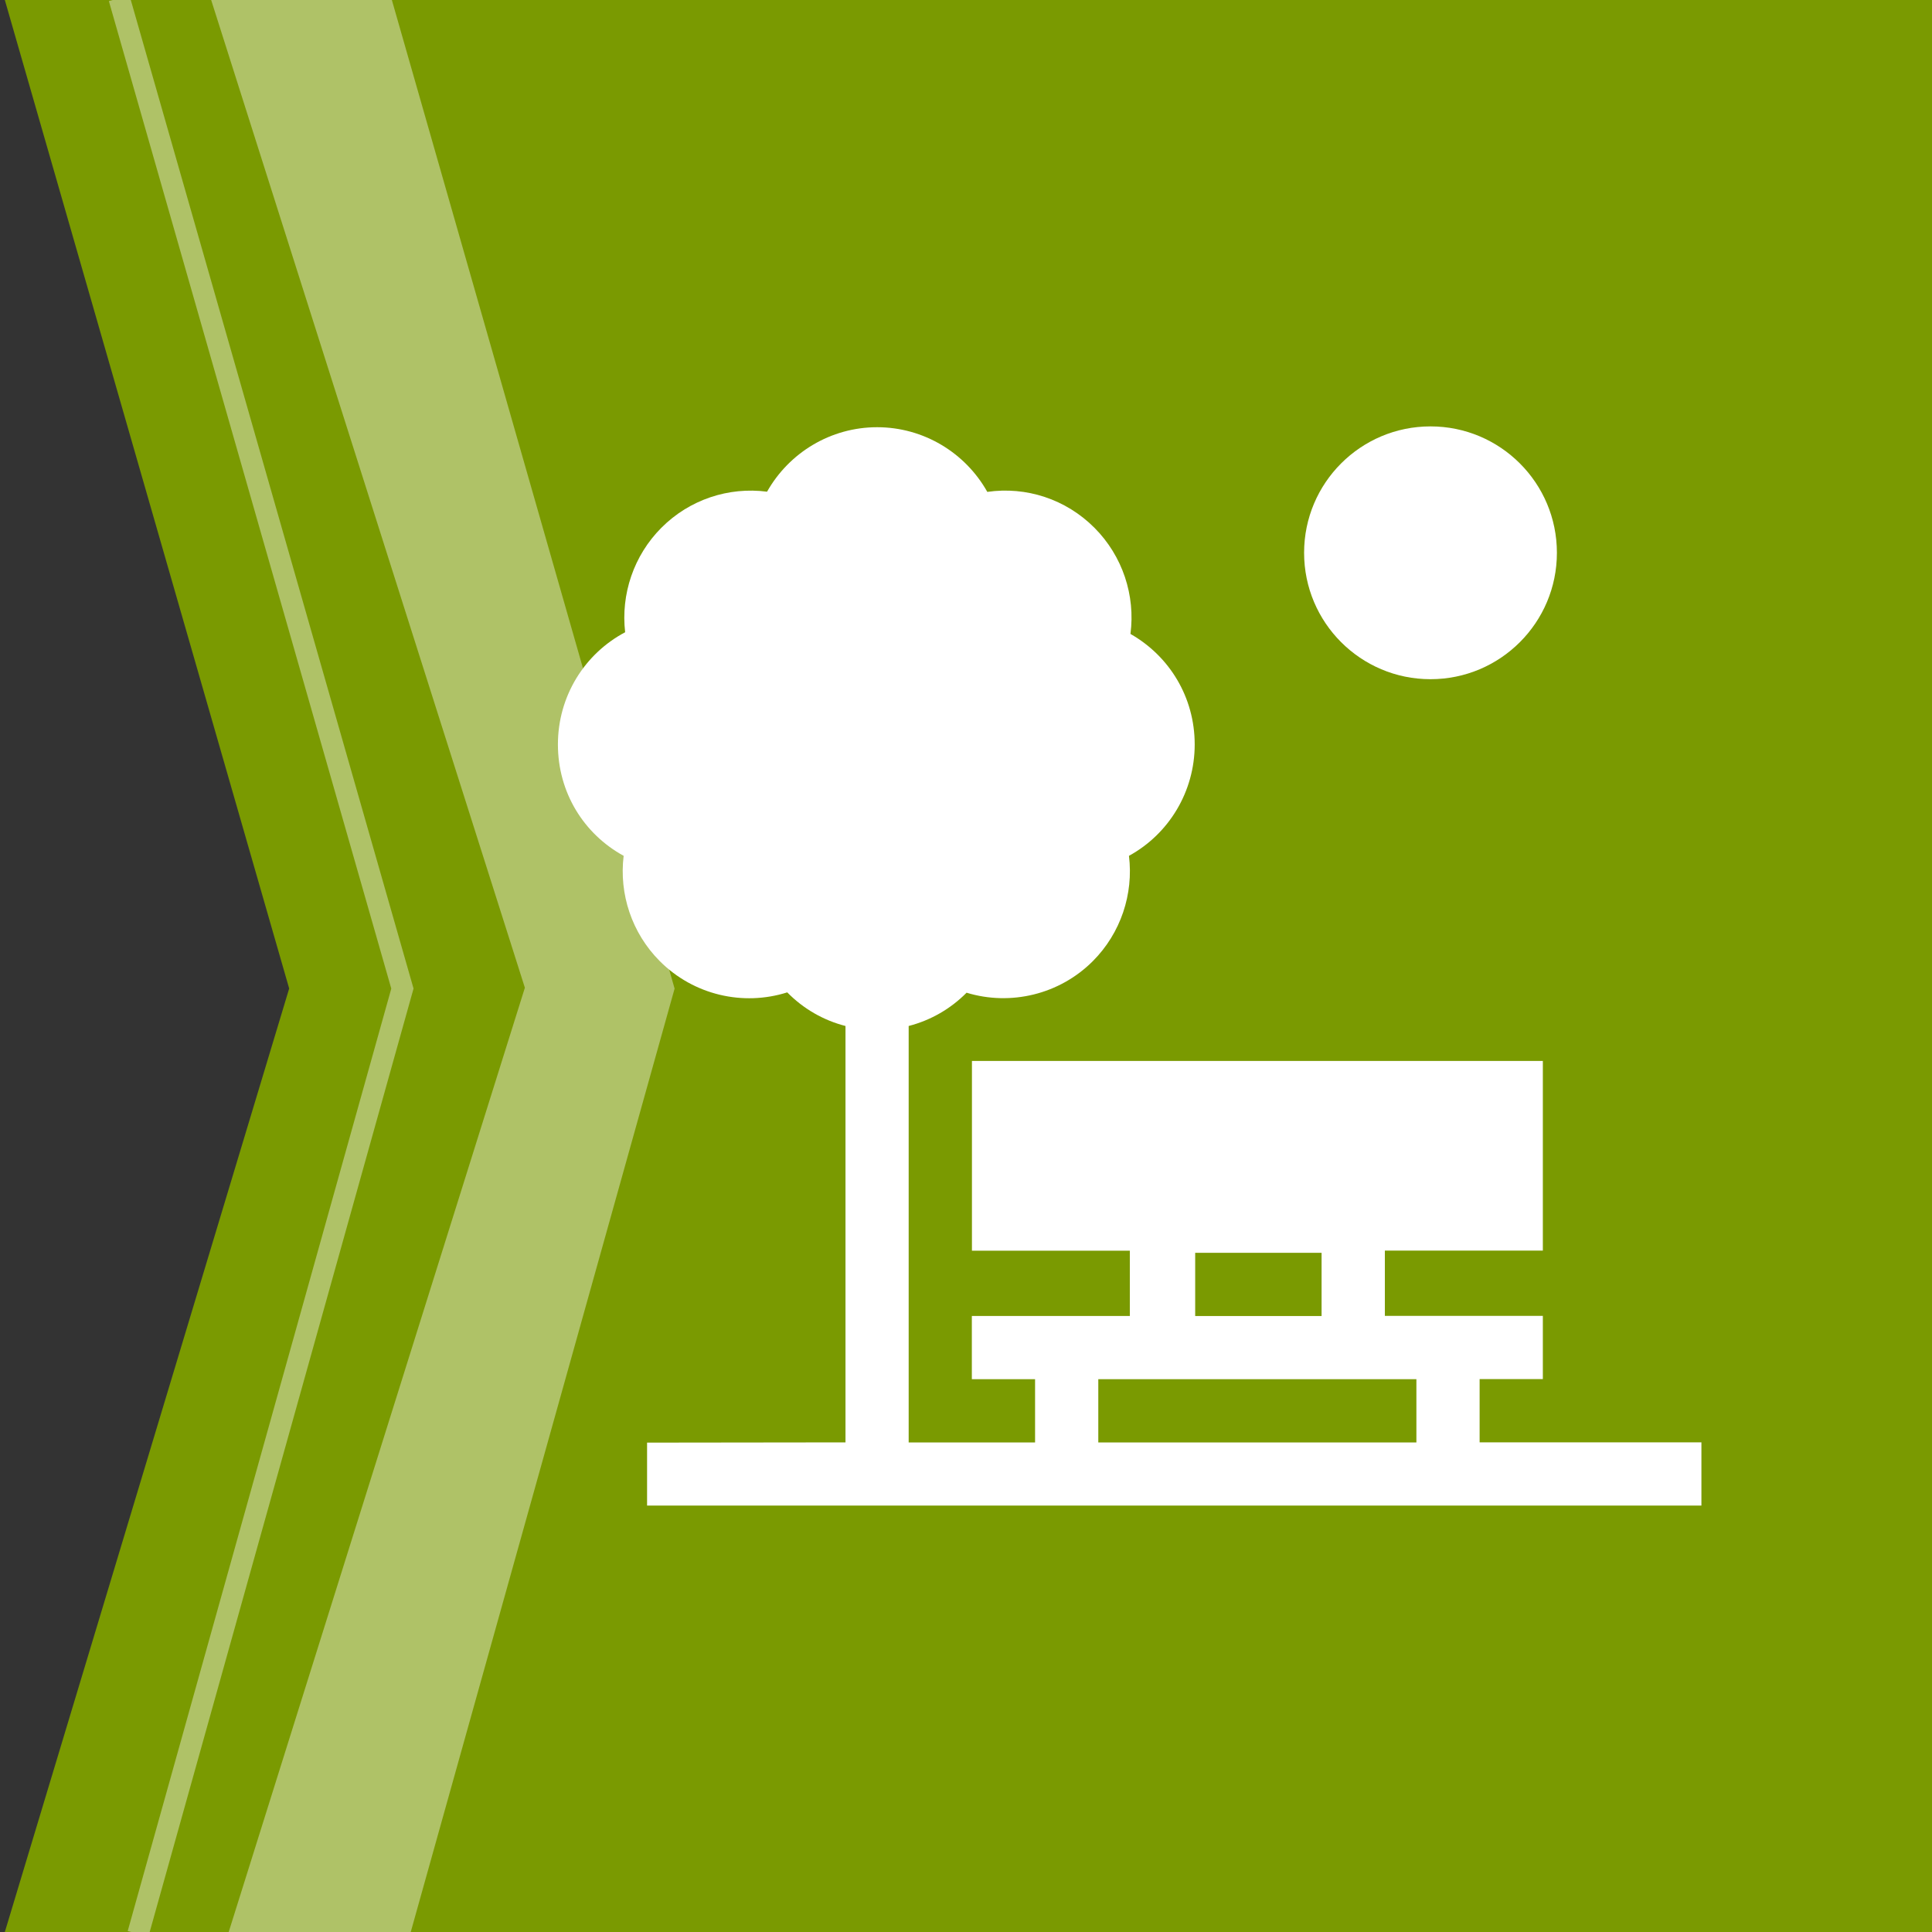 <?xml version="1.0" encoding="UTF-8"?>
<svg xmlns="http://www.w3.org/2000/svg" id="Layer_1" data-name="Layer 1" viewBox="0 0 400 400">
  <rect x="0" y="0" width="400" height="400" fill="#333333" stroke="none"/>
  <defs>
    <style>
      .cls-1 {
        fill: #7a9a01;
      }

      .cls-2 {
        fill: #fff;
      }

      .cls-3 {
        fill: #afc267;
      }
    </style>
  </defs>
  <polygon class="cls-1" points="400 0 1 0 59.87 204.66 1 400 400 400 400 0"></polygon>
  <g>
    <polygon class="cls-3" points="81.13 0 43.72 0 108.67 204.5 47.35 400 85.04 400 139.67 204.68 81.13 0"></polygon>
    <polygon class="cls-3" points="85.62 204.67 27.08 0 23.34 0 22.54 .23 81.01 204.68 26.44 399.8 27.17 400 30.99 400 85.45 205.28 85.62 204.67"></polygon>
  </g>
  <g>
    <path class="cls-2" d="M201.21,258.94h32.71v13.52h-32.71v13.09h13.09v13.09h-26.17v-86.22c4.54-1.17,8.67-3.54,11.99-6.89,9.09,2.77,19.23.39,26.15-6.55,5.78-5.8,8.44-13.88,7.47-21.79,8.25-4.52,13.61-13.28,13.61-23.06s-5.24-18.3-13.3-22.88c1.04-7.97-1.62-16.12-7.45-21.97-5.93-5.96-14.16-8.6-22.19-7.44-4.55-8.12-13.2-13.39-22.81-13.39s-18.22,5.26-22.79,13.35c-7.94-1.04-16.06,1.62-21.89,7.48-5.73,5.75-8.4,13.76-7.49,21.62-8.43,4.46-13.92,13.28-13.92,23.23s5.36,18.54,13.61,23.06c-.97,7.91,1.69,15.99,7.47,21.79,7.01,7.04,17.24,9.38,26.4,6.48,3.33,3.39,7.49,5.79,12.06,6.96v86.21l-41.08.05v13.03h218.29v-13.09h-45.92v-13.09h13.09v-13.09h-32.71v-13.52h32.71v-39.26h-118.2v39.26ZM293.25,285.55v13.09h-65.86v-13.09h65.86ZM247.45,259.38h26.17v13.09h-26.17v-13.09Z"></path>
    <circle class="cls-2" cx="296.17" cy="114.45" r="26.17"></circle>
  </g>
</svg>
